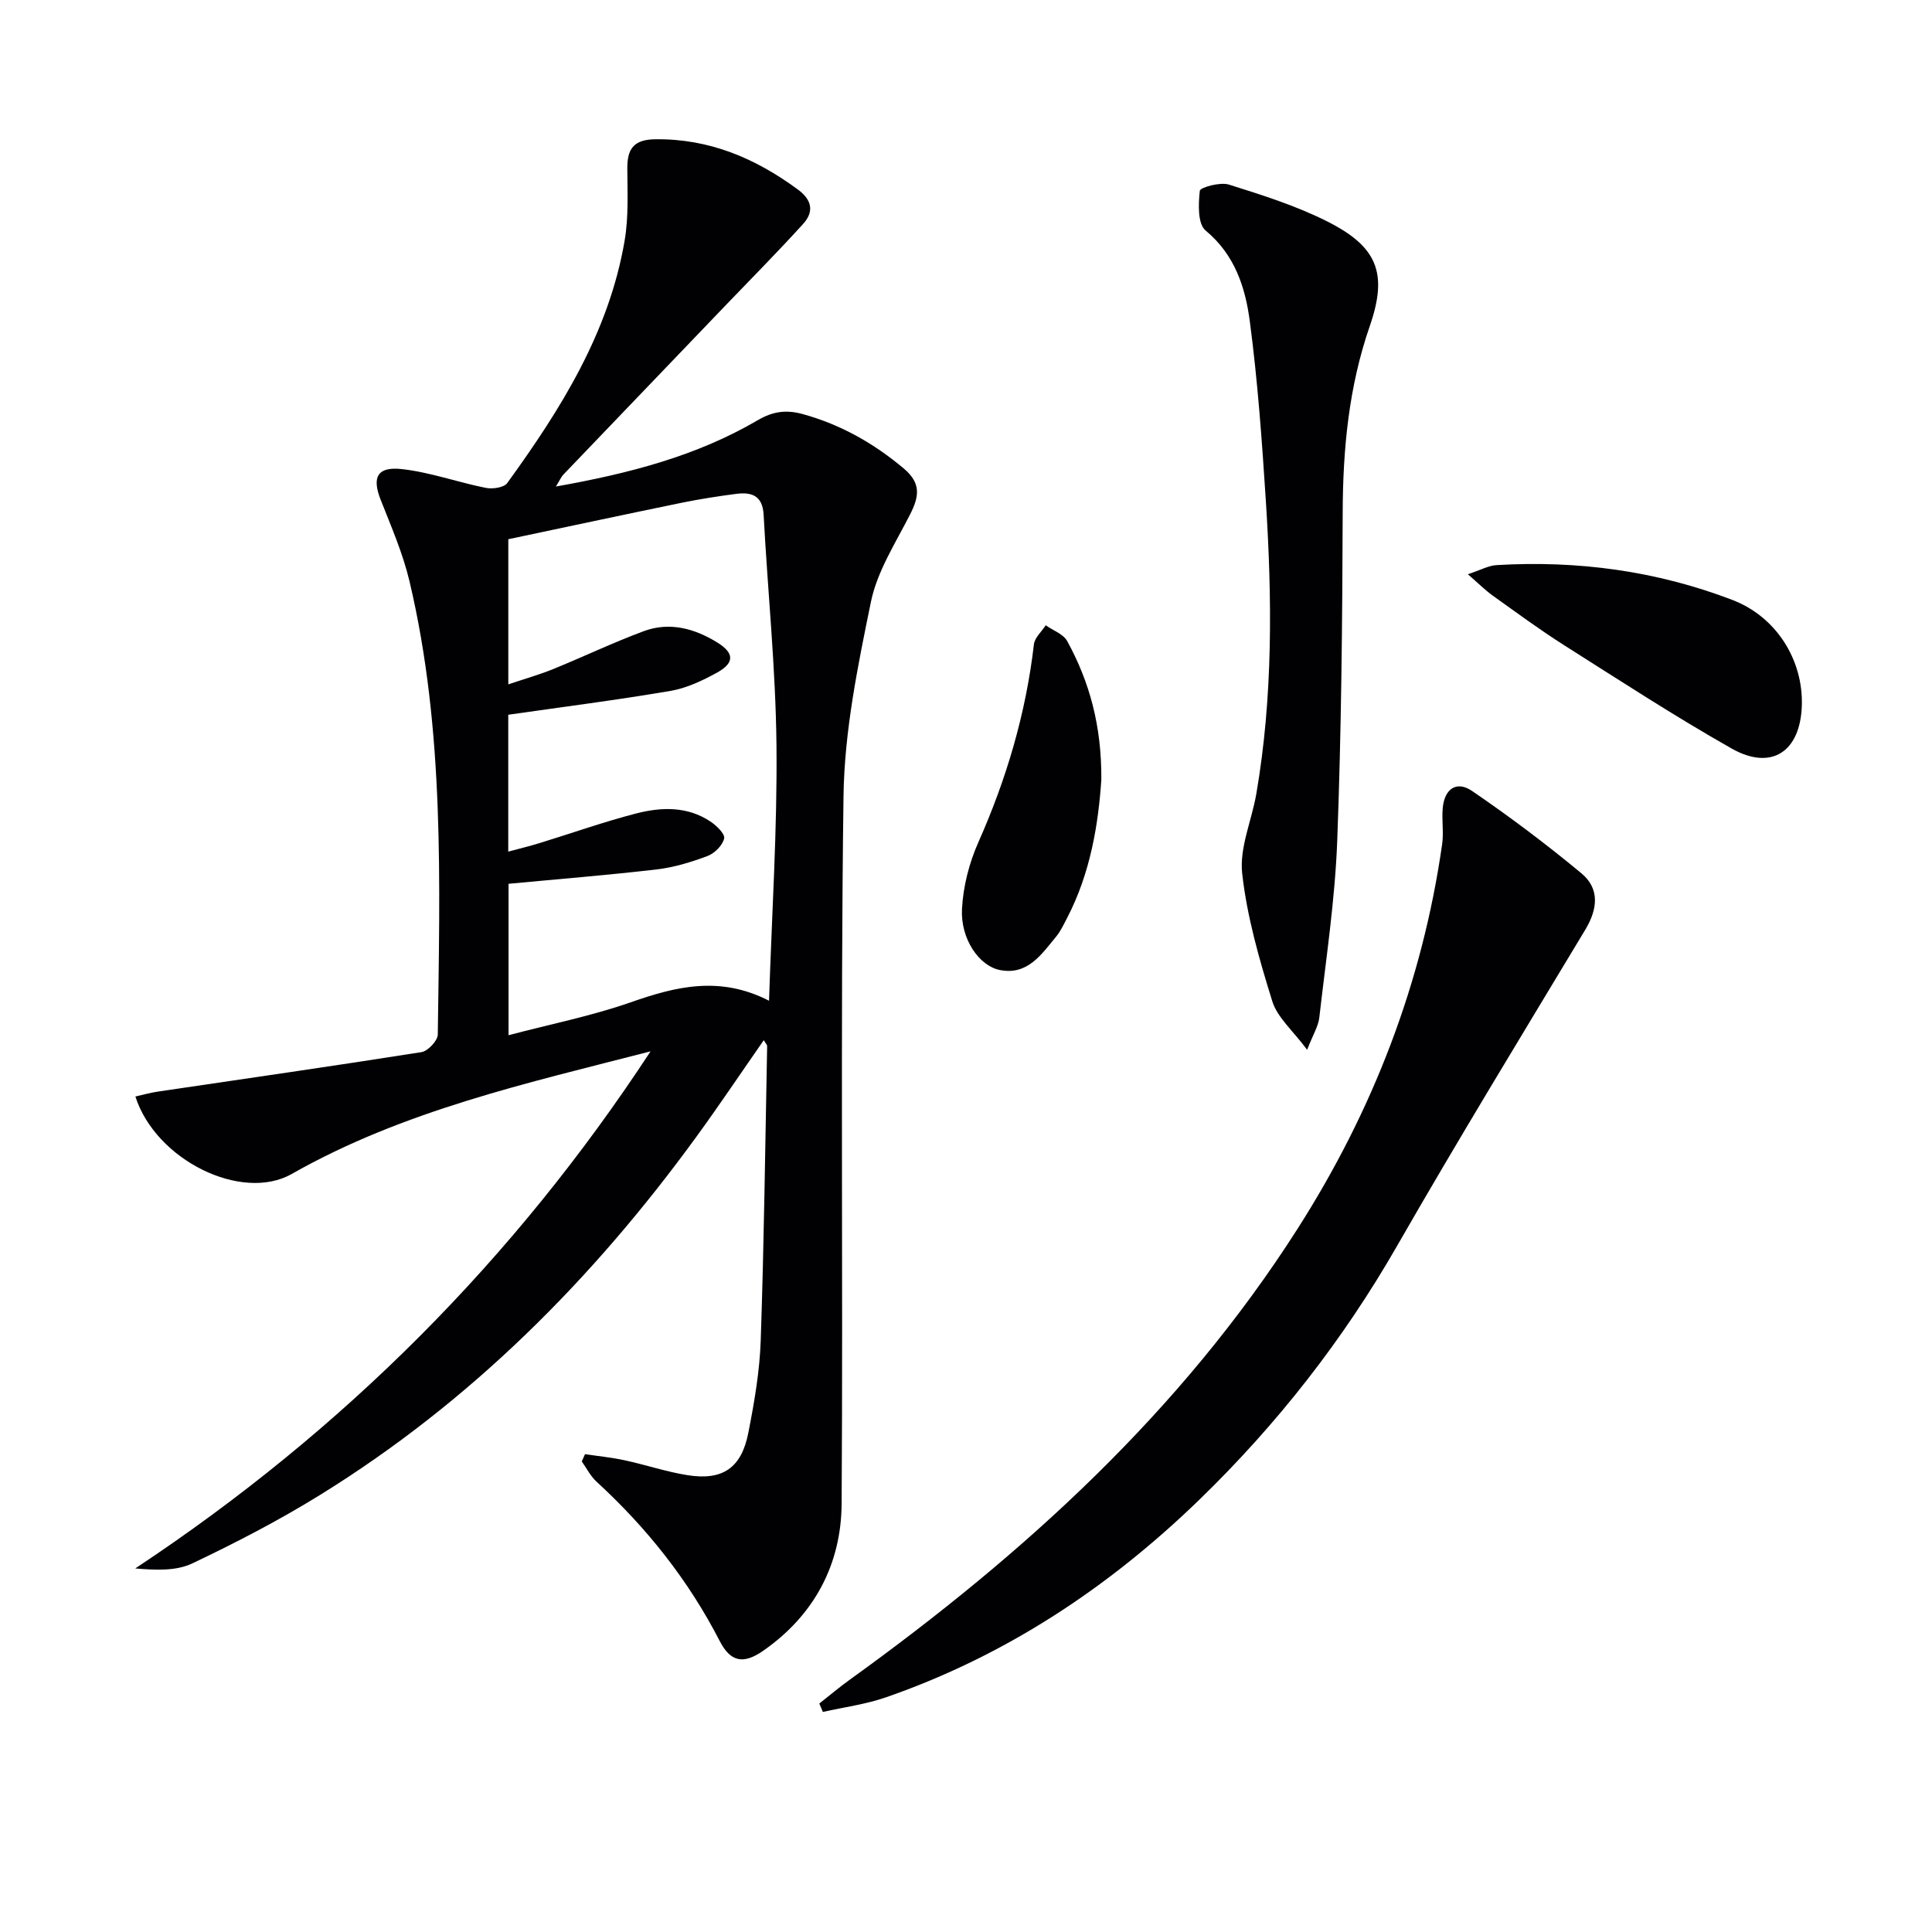 <svg enable-background="new 0 0 400 400" viewBox="0 0 400 400" xmlns="http://www.w3.org/2000/svg"><g fill="#010103"><path d="m134.69 217.67c-25.53 6.58-51.18 12.26-74.3 25.39-10.32 5.86-28.13-2.83-32.36-16.04 1.57-.35 3.07-.78 4.61-1.01 18.21-2.7 36.44-5.3 54.62-8.18 1.33-.21 3.36-2.36 3.38-3.63.41-31.43 1.46-62.94-5.86-93.86-1.37-5.77-3.78-11.32-5.97-16.87-1.82-4.61-.75-6.92 4.38-6.35 5.87.65 11.57 2.73 17.39 3.89 1.4.28 3.76-.05 4.44-1 11.08-15.29 21.07-31.19 24.31-50.23.83-4.87.57-9.95.55-14.94-.02-4.09 1.37-5.96 5.83-6.01 11.19-.12 20.7 3.94 29.51 10.43 2.97 2.19 3.3 4.63 1.06 7.1-5.24 5.78-10.74 11.32-16.14 16.95-11.17 11.65-22.34 23.29-33.5 34.95-.43.45-.68 1.06-1.55 2.47 15.16-2.7 29.11-6.3 41.77-13.72 3.15-1.84 5.89-2.23 9.37-1.27 7.86 2.18 14.64 6.02 20.88 11.25 3.67 3.08 3.18 5.84 1.31 9.52-3 5.9-6.8 11.76-8.1 18.08-2.72 13.26-5.5 26.8-5.68 40.25-.66 48.82-.07 97.65-.39 146.48-.08 12.59-5.69 23.12-16.25 30.46-4.11 2.86-6.76 2.3-8.99-2.02-6.48-12.6-15.11-23.46-25.51-33-1.25-1.14-2.04-2.78-3.05-4.18.22-.5.45-1.01.67-1.51 2.74.41 5.52.68 8.23 1.27 4.37.94 8.65 2.4 13.06 3.09 7.22 1.13 11.09-1.51 12.52-8.76 1.24-6.33 2.36-12.77 2.57-19.19.69-20.29.93-40.6 1.33-60.91 0-.25-.29-.51-.7-1.21-4.71 6.76-9.19 13.45-13.92 19.95-21.46 29.51-46.83 54.98-78.01 74.24-8.47 5.24-17.37 9.85-26.37 14.13-3.33 1.59-7.5 1.42-11.83 1.05 43.05-28.5 78.52-64.06 106.69-107.06zm-29.46-41.35c2.39-.65 4.46-1.14 6.49-1.77 6.65-2.04 13.22-4.38 19.95-6.12 5.21-1.35 10.6-1.54 15.39 1.64 1.27.84 3.08 2.59 2.87 3.52-.33 1.43-1.97 3.08-3.43 3.63-3.38 1.27-6.93 2.36-10.5 2.78-10.16 1.19-20.37 2-30.71 2.98v31.35c8.7-2.3 17.19-3.98 25.28-6.81 9.36-3.28 18.44-5.56 28.65-.33.58-18.07 1.72-35.48 1.54-52.88-.16-15.92-1.81-31.81-2.66-47.73-.21-3.98-2.48-4.74-5.67-4.33-3.78.49-7.56 1.08-11.29 1.84-12 2.47-23.97 5.03-35.9 7.55v30.05c3.35-1.13 6.37-1.98 9.25-3.15 6.3-2.56 12.44-5.51 18.81-7.87 5.35-1.98 10.54-.54 15.22 2.36 3.54 2.19 3.56 4.22-.05 6.22-3.01 1.66-6.3 3.22-9.64 3.79-11.07 1.89-22.23 3.31-33.6 4.94z"/><path d="m169.63 352.7c2.12-1.67 4.19-3.42 6.38-4.99 36.04-25.98 68.52-55.51 92.64-93.31 15.58-24.41 25.83-50.88 29.93-79.62.35-2.44-.1-4.99.12-7.46.36-4 2.86-5.76 6.09-3.55 7.78 5.31 15.34 11 22.59 17.01 3.86 3.19 3.42 7.4.84 11.7-13.1 21.76-26.33 43.44-38.97 65.47-11.19 19.51-24.86 36.96-40.96 52.57-18.75 18.17-40.09 32.29-64.85 40.89-4.2 1.46-8.7 2.04-13.07 3.03-.24-.58-.49-1.16-.74-1.74z"/><path d="m270.63 217.35c-2.97-4-6.18-6.7-7.22-10.06-2.69-8.65-5.24-17.51-6.23-26.46-.59-5.32 1.98-10.96 2.93-16.49 3.46-20.12 3.27-40.39 1.97-60.65-.8-12.41-1.69-24.84-3.32-37.16-.92-7.01-3.09-13.78-9.16-18.81-1.65-1.36-1.5-5.48-1.19-8.22.08-.7 4.21-1.85 6-1.29 6.94 2.18 13.97 4.4 20.43 7.66 10.3 5.2 12.55 10.67 8.77 21.6-4.37 12.62-5.58 25.49-5.62 38.72-.07 22.63-.28 45.27-1.13 67.87-.46 12.23-2.32 24.42-3.71 36.61-.21 1.81-1.31 3.54-2.52 6.68z"/><path d="m303.9 118.89c2.67-.88 4.27-1.79 5.93-1.89 16.77-1 33.13 1.19 48.84 7.21 9.09 3.48 14.67 12.4 14.38 21.85-.29 9.56-6.28 13.59-14.54 8.91-11.83-6.7-23.24-14.14-34.73-21.42-5.04-3.2-9.86-6.76-14.72-10.23-1.54-1.1-2.89-2.47-5.16-4.43z"/><path d="m228.02 161.43c-.6 8.89-2.16 19.16-7.09 28.63-.69 1.32-1.33 2.72-2.27 3.86-3.05 3.68-5.91 8.06-11.66 6.91-4.32-.86-8.16-6.48-7.83-12.66.25-4.67 1.49-9.53 3.4-13.81 5.83-13.13 9.83-26.67 11.49-40.95.16-1.39 1.6-2.63 2.44-3.95 1.52 1.07 3.66 1.81 4.46 3.28 4.59 8.41 7.13 17.43 7.06 28.69z"/></g></svg>